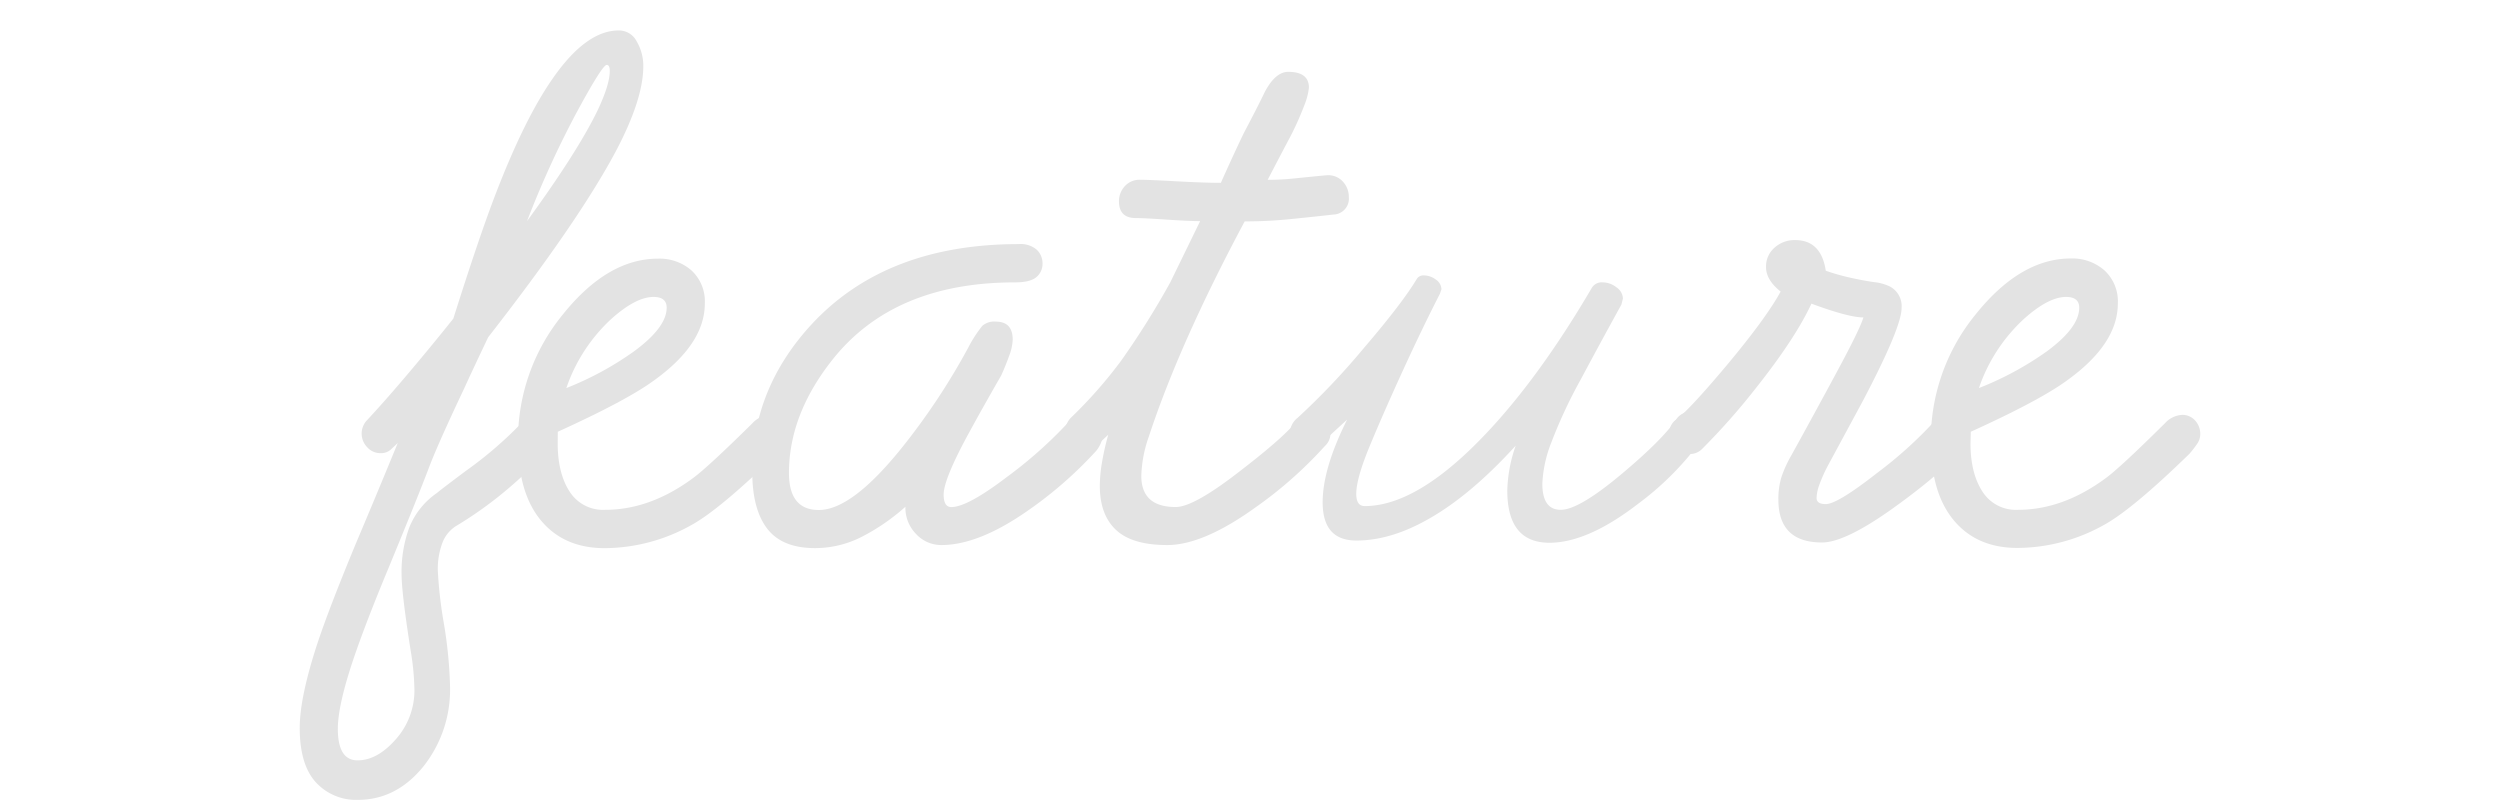 <svg xmlns="http://www.w3.org/2000/svg" viewBox="0 0 555 178"><defs><style>.cls-1{fill:none;}.cls-2{isolation:isolate;}.cls-3{fill:#e3e3e3;}</style></defs><g id="レイヤー_2" data-name="レイヤー 2"><g id="レイヤー_1-2" data-name="レイヤー 1"><rect class="cls-1" width="555" height="178"/><g id="feature" class="cls-2"><g class="cls-2"><path class="cls-3" d="M84.54,100.6a3.89,3.89,0,0,1-3.06-1.36,4.32,4.32,0,0,1-.17-5.77q4.75-5.09,11-12.56,4.41-5.26,8.33-10.18,5.78-18.33,9.52-28,6.29-16.29,12.41-25.11,7.47-10.86,14.79-10.86a4.43,4.43,0,0,1,4,2.46,10.63,10.63,0,0,1,1.45,5.52q0,7.3-6.1,18.85-8.33,15.63-28.33,41.27-3.56,7.47-5.25,11.2-6.11,12.91-8,18-2.37,6.27-8.82,21.9-5.09,12.22-7.8,20.21Q75,156.55,75,161.8q0,7,4.38,7t8.49-4.68A16.28,16.28,0,0,0,92,153a57.35,57.35,0,0,0-.85-8.67q-2-12.75-2-16.83a28.64,28.64,0,0,1,1.7-10.37A17,17,0,0,1,97,109.44q1-.85,6.46-4.93a87.63,87.63,0,0,0,12.75-11.05,3.69,3.69,0,0,1,2.89-1.36,4.27,4.27,0,0,1,3.14,1.27,4.08,4.08,0,0,1,1.28,3,4,4,0,0,1-1.19,2.89,100.75,100.75,0,0,1-10.46,10,86.3,86.3,0,0,1-10.28,7.31,7.56,7.56,0,0,0-3.4,4,16.66,16.66,0,0,0-1,6,96.51,96.51,0,0,0,1.36,11.9,98.23,98.23,0,0,1,1.36,13.94,27.42,27.42,0,0,1-6,17.85q-6,7.3-14.45,7.31a12.09,12.09,0,0,1-9.35-3.91q-3.57-3.91-3.57-12.07,0-6.63,3.74-18.19,2.55-7.83,8.67-22.61,4.75-11.22,9.35-22.44-.69.67-1.53,1.44A3.2,3.2,0,0,1,84.54,100.6Zm50.83-84.84c0-.9-.23-1.35-.68-1.35q-1,0-7,11.16A217.35,217.35,0,0,0,117,49.09q11.22-15.4,15.64-24.53Q135.37,18.8,135.37,15.76Z"/><path class="cls-3" d="M123.81,98.43q0,6.61,2.63,10.68a8.8,8.8,0,0,0,7.91,4.07q10,0,19.55-7.08Q157.13,103.73,167,94a5.51,5.51,0,0,1,3.91-1.85,3.77,3.77,0,0,1,2.72,1.19,4.37,4.37,0,0,1,1.19,3.23,3.68,3.68,0,0,1-.68,2,25.53,25.53,0,0,1-1.7,2.21q-12.75,12.41-19,15.81a39.68,39.68,0,0,1-19.21,5.1q-9,0-14.11-6.12T115,98.05a43.9,43.9,0,0,1,9.94-28.22q9.94-12.42,21.17-12.41A10.76,10.76,0,0,1,153.47,60a9.35,9.35,0,0,1,3,7.38q0,9-11.34,17.12-6,4.39-21.3,11.35ZM148,68.3c0-1.59-1-2.38-2.91-2.38q-3.94,0-9.43,4.93a37.14,37.14,0,0,0-9.93,15.3A70.17,70.17,0,0,0,140.75,78C145.55,74.47,148,71.25,148,68.3Z"/><path class="cls-3" d="M180.92,121.68q-7.3,0-10.62-4.35T167,104.63q0-18.4,13.26-32.72,16.49-17.71,45.9-17.72a5.49,5.49,0,0,1,4,1.25,4.14,4.14,0,0,1,1.28,3.08,3.8,3.8,0,0,1-1.36,3q-1.37,1.17-4.77,1.17-26.85,0-40.46,17.11Q175.15,92,175.15,105q0,8.22,6.63,8.22,7.31,0,18.35-13.72a147.84,147.84,0,0,0,14.79-22.27,29,29,0,0,1,3.15-4.89,4,4,0,0,1,3-.94q3.75,0,3.75,4a11.17,11.17,0,0,1-.77,3.55q-.77,2.16-1.78,4.4-4.08,7.09-7,12.45-5.79,10.55-5.78,14c0,1.84.56,2.77,1.7,2.77q3.57,0,12.32-6.66a96.77,96.77,0,0,0,13.52-12,5.48,5.48,0,0,1,4.08-1.73A3.39,3.39,0,0,1,244.33,94a5.72,5.72,0,0,1,.51,2.56,6.54,6.54,0,0,1-1.86,3.94,89.82,89.82,0,0,1-15.48,13.33Q217,121,209,121a7.58,7.58,0,0,1-5.61-2.43A8.32,8.32,0,0,1,201,112.5a45.92,45.92,0,0,1-9.61,6.63A22.78,22.78,0,0,1,180.92,121.68Z"/><path class="cls-3" d="M243.65,98.73a4,4,0,0,1-2.89,1.19,4.38,4.38,0,0,1-4.25-4.25,4.27,4.27,0,0,1,1.36-3.06,101.19,101.19,0,0,0,11-12.5A185.07,185.07,0,0,0,259.8,62.69l6.63-13.6c-1.7,0-4.19-.12-7.48-.34s-5.55-.34-6.8-.34q-3.74,0-3.74-3.74a4.89,4.89,0,0,1,1.28-3.32,4.41,4.41,0,0,1,3.48-1.44q1.88,0,8,.34c4.08.22,7.37.34,9.86.34q2.89-6.47,5.1-11.05,3.4-6.46,4.59-9c1.59-3.06,3.34-4.59,5.27-4.59q4.59,0,4.59,3.52a14.5,14.5,0,0,1-1,3.85,66.66,66.66,0,0,1-3.23,7.21q-1,1.85-4.93,9.39c1.93,0,3.74-.09,5.44-.26,5-.51,7.59-.76,7.82-.76a4.39,4.39,0,0,1,3.49,1.47,5,5,0,0,1,1.27,3.37,3.53,3.53,0,0,1-3.48,3.89c-2.33.28-5.44.6-9.35,1s-7.34.52-10.29.52q-14.44,27-21.25,47.68a28.51,28.51,0,0,0-1.7,8.79q0,6.94,7.65,6.94,4.08,0,14.62-8.26,9.18-7.08,12.07-10.63a4.37,4.37,0,0,1,6.29-.33,3.85,3.85,0,0,1,1.36,3A3.73,3.73,0,0,1,294.14,99a91.72,91.72,0,0,1-15.47,13.68Q267.1,121,259.12,121q-7.81,0-11.39-3.38t-3.57-9.79a31.55,31.55,0,0,1,.51-5.32,59,59,0,0,1,1.36-6Z"/><path class="cls-3" d="M301.11,120q-7.49,0-7.48-8.5,0-7.49,5.44-18.36L293,98.73a4.52,4.52,0,0,1-2.72,1c-2.6,0-3.91-1.25-3.91-3.74a4.39,4.39,0,0,1,1.7-3.23,160.94,160.94,0,0,0,14.62-15.39q8.67-10.11,11.9-15.55a1.77,1.77,0,0,1,1.53-.68,4.43,4.43,0,0,1,2.64.93A2.66,2.66,0,0,1,320,64.22l-.34,1q-3.92,7.65-8.24,17.08T304.09,99q-3,7.23-3,10.63c0,1.81.62,2.72,1.87,2.72q10.54,0,23.89-13T353.3,64.05a2.57,2.57,0,0,1,2.55-1.36,4.91,4.91,0,0,1,3,1.1,3.13,3.13,0,0,1,1.44,2.47l-.34,1.36q-4.59,8.32-9.09,16.74a107.72,107.72,0,0,0-6.46,13.86,28,28,0,0,0-2,9.18q0,5.77,4.08,5.78T360.27,105Q368.94,97.7,372,93.29a3.82,3.82,0,0,1,3.06-1.87q3.4,0,3.4,3.74a5.29,5.29,0,0,1-1,2.89,65.79,65.79,0,0,1-13.77,13.77q-11.22,8.67-19.72,8.67-9.34,0-9.35-11.56a32,32,0,0,1,1.87-10q-10.2,11.22-19.72,16.49Q308.59,120,301.11,120Z"/><path class="cls-3" d="M392.06,59.29A5.49,5.49,0,0,1,393.93,55a6.56,6.56,0,0,1,4.59-1.7q5.78,0,6.8,6.8a48,48,0,0,0,5.36,1.53q3,.67,5.35,1a10.52,10.52,0,0,1,3.57,1,4.93,4.93,0,0,1,2.55,4.76q0,4.25-8.57,20.57l-7.9,14.62a33.59,33.59,0,0,0-1.89,4.33,9.24,9.24,0,0,0-.51,2.64c0,.91.68,1.36,2.05,1.36q2.57,0,11.36-6.89a92.28,92.28,0,0,0,12.73-11.47,3.9,3.9,0,0,1,3.08-1.36,4.9,4.9,0,0,1,3.33,1.27,3.85,3.85,0,0,1,1.45,3,4.35,4.35,0,0,1-1,2.55q-4.75,5.61-14.79,12.92-11.57,8.49-17,8.5-9.69,0-9.69-9.52a16.66,16.66,0,0,1,.68-5,26.66,26.66,0,0,1,2.21-4.84q5.26-9.52,10.29-18.87t5.69-11.73q-3.27,0-11.53-3.06Q398.57,75.1,389.93,86a148.73,148.73,0,0,1-12,13.6,3.73,3.73,0,0,1-2.71,1.19A4.43,4.43,0,0,1,372,99.41a4.64,4.64,0,0,1-1.35-3.4,3.27,3.27,0,0,1,1.53-2.89q3.06-2.39,11.05-11.9,8.83-10.55,12.07-16.49C393.14,63,392.06,61.21,392.06,59.29Z"/><path class="cls-3" d="M437.45,98.43q0,6.61,2.64,10.68a8.79,8.79,0,0,0,7.9,4.07q10,0,19.55-7.08,3.22-2.37,13.09-12.15a5.53,5.53,0,0,1,3.91-1.85,3.75,3.75,0,0,1,2.72,1.19,4.37,4.37,0,0,1,1.19,3.23,3.68,3.68,0,0,1-.68,2,23.67,23.67,0,0,1-1.7,2.21q-12.75,12.41-19,15.81a39.65,39.65,0,0,1-19.21,5.1q-9,0-14.11-6.12t-5.1-17.51a43.9,43.9,0,0,1,9.95-28.22q9.94-12.42,21.16-12.41a10.79,10.79,0,0,1,7.4,2.62,9.35,9.35,0,0,1,3,7.38q0,9-11.34,17.12-6,4.39-21.3,11.35ZM461.59,68.3c0-1.59-1-2.38-2.91-2.38q-3.94,0-9.42,4.93a37.16,37.16,0,0,0-9.94,15.3A70.27,70.27,0,0,0,454.4,78C459.19,74.47,461.59,71.25,461.59,68.3Z"/></g></g></g></g></svg>